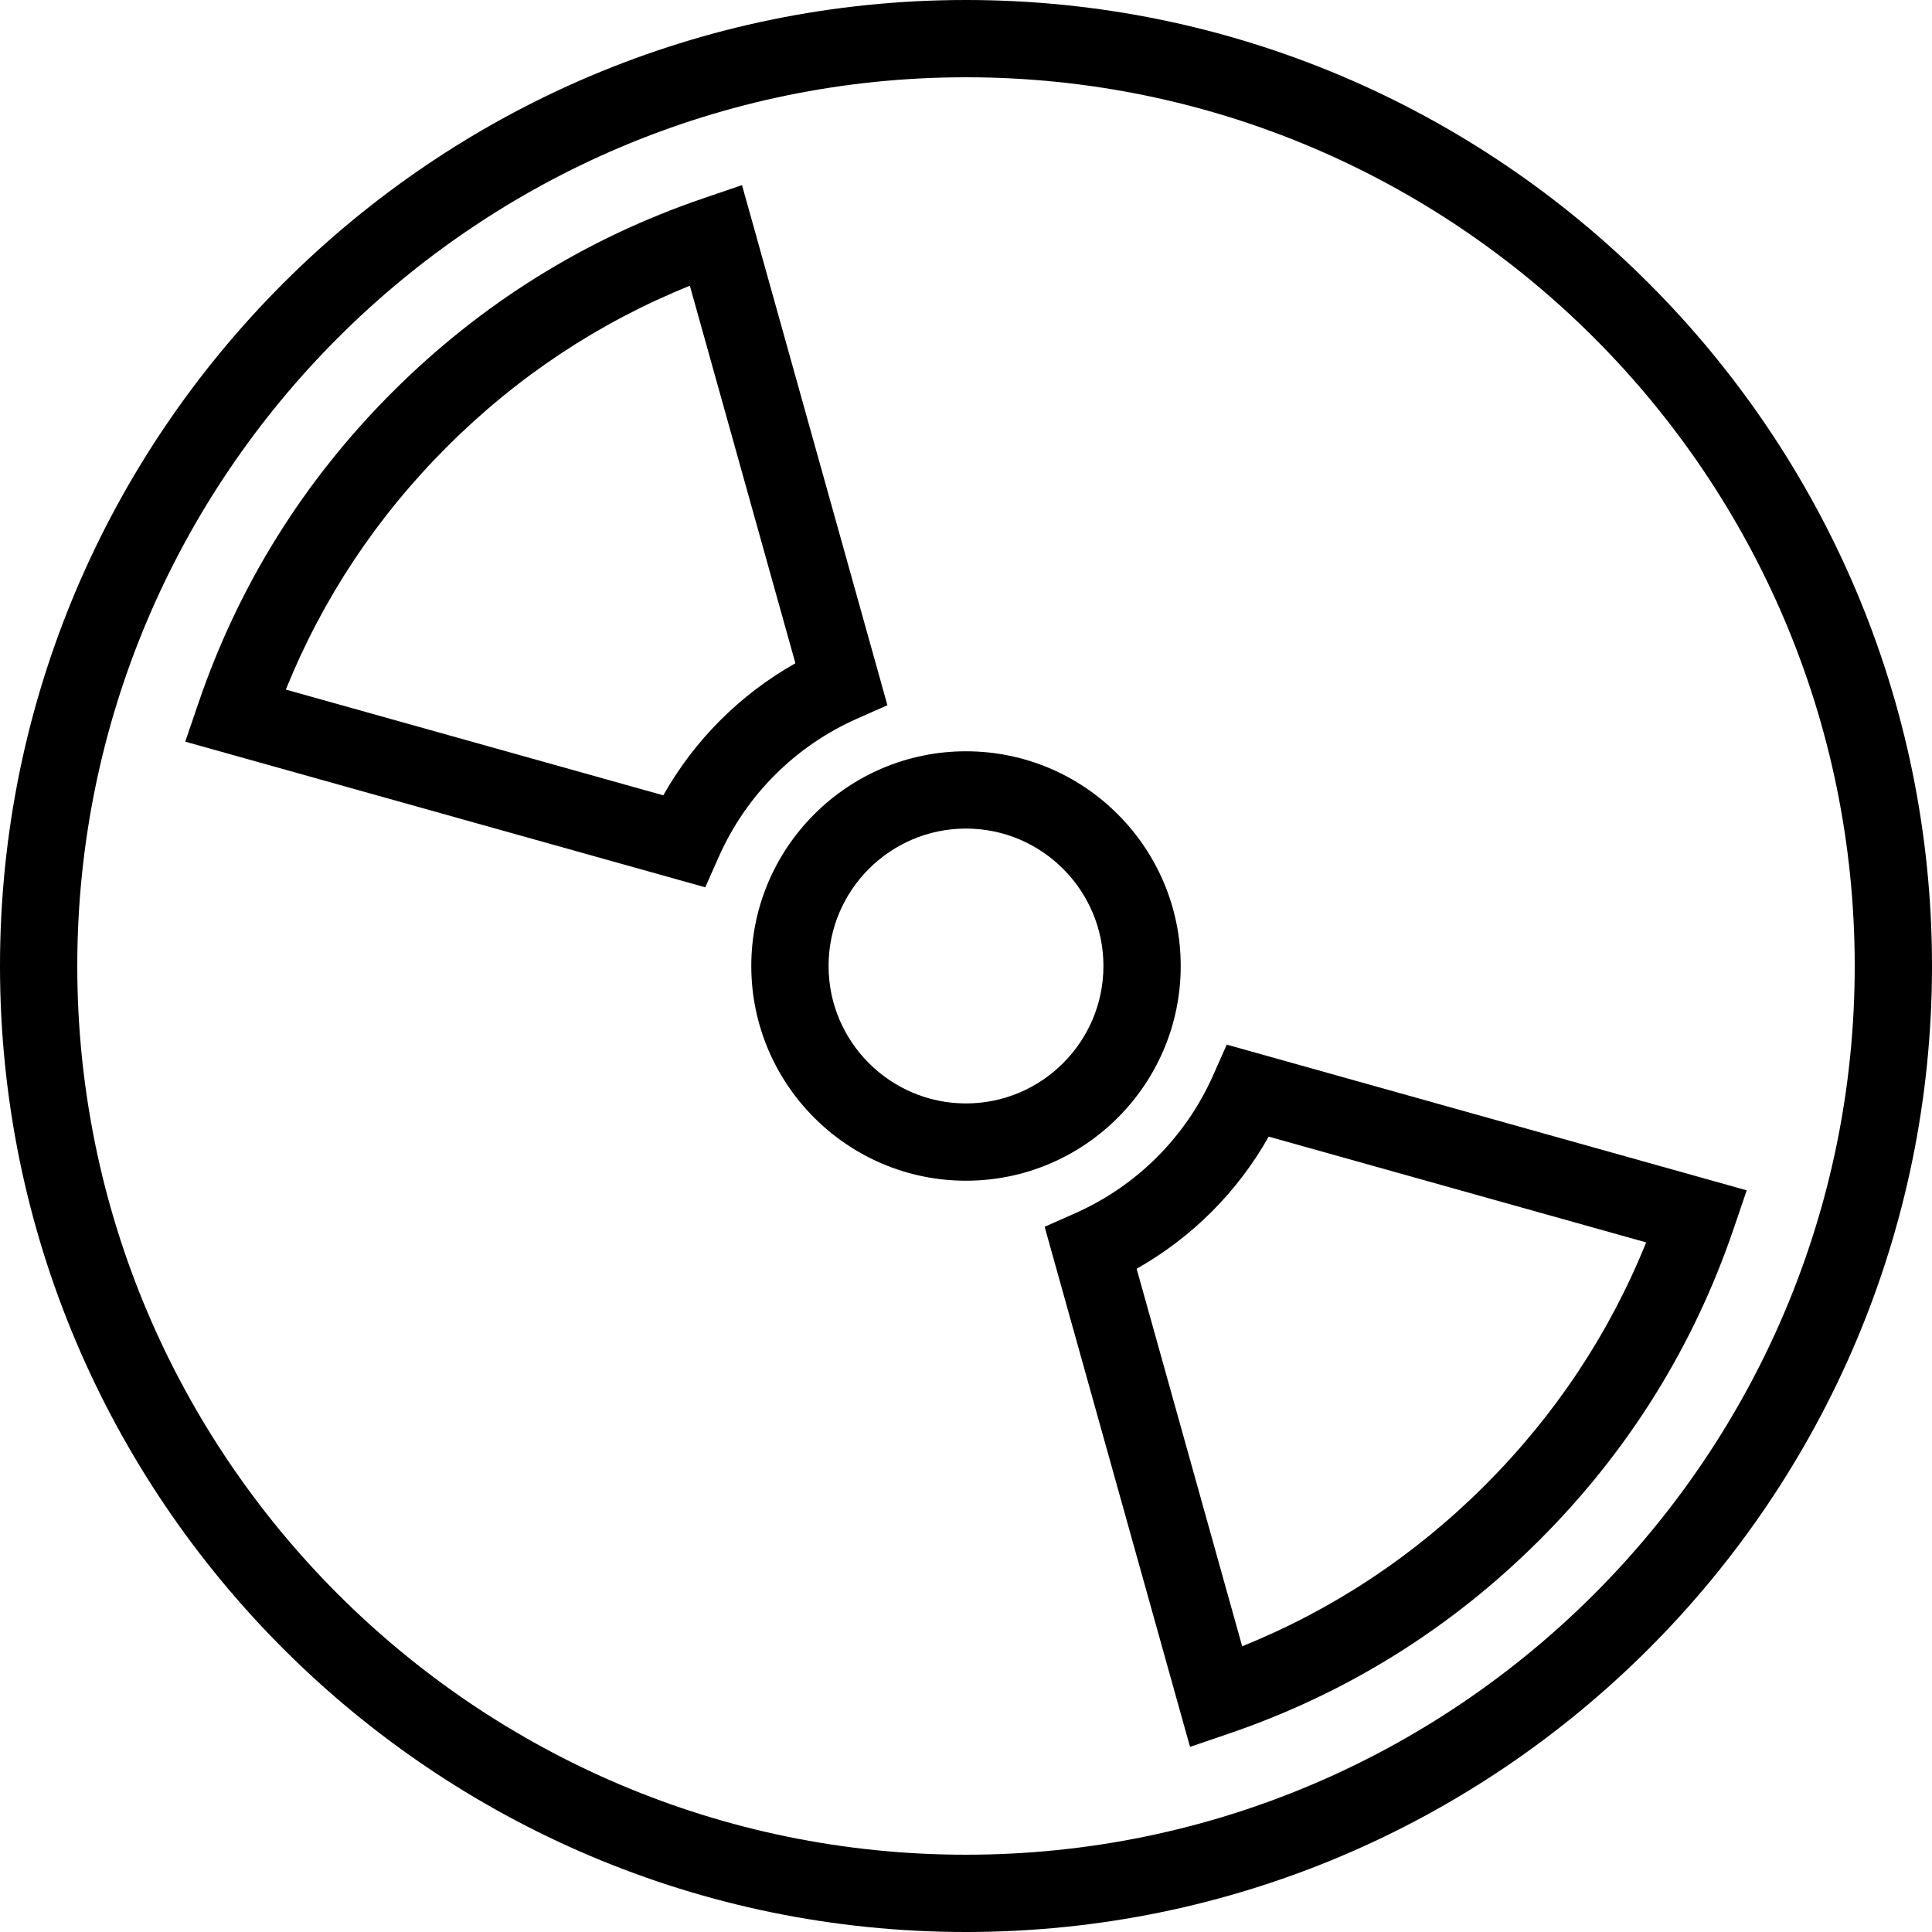 <?xml version="1.0" encoding="iso-8859-1"?>
<!-- Uploaded to: SVG Repo, www.svgrepo.com, Generator: SVG Repo Mixer Tools -->
<svg fill="#000000" height="800px" width="800px" version="1.1" id="Layer_1" xmlns="http://www.w3.org/2000/svg" xmlns:xlink="http://www.w3.org/1999/xlink" 
	 viewBox="0 0 492.308 492.308" xml:space="preserve">
<g>
	<g>
		<path d="M246.154,0C110.423,0,0,110.423,0,246.154s110.423,246.154,246.154,246.154s246.154-110.423,246.154-246.154
			S381.885,0,246.154,0z M246.154,472.615c-124.875,0-226.462-101.587-226.462-226.462S121.279,19.692,246.154,19.692
			s226.462,101.587,226.462,226.462S371.029,472.615,246.154,472.615z"/>
	</g>
</g>
<g>
	<g>
		<path d="M246.154,191.442c-30.163,0-54.712,24.548-54.712,54.712s24.548,54.712,54.712,54.712s54.712-24.548,54.712-54.712
			S276.317,191.442,246.154,191.442z M246.154,281.173c-19.308,0-35.019-15.712-35.019-35.019s15.712-35.019,35.019-35.019
			s35.019,15.712,35.019,35.019S265.462,281.173,246.154,281.173z"/>
	</g>
</g>
<g>
	<g>
		<path d="M189.077,47.173l-9.856,3.365c-30.048,10.24-56.721,26.865-79.269,49.413c-22.529,22.519-39.144,49.163-49.385,79.192
			l-3.365,9.846l132.51,37.115l3.452-7.788c6.971-15.702,19.462-28.192,35.173-35.163l7.789-3.452L189.077,47.173z M169.019,202.663
			l-96.183-26.942c9.365-23.183,23.135-43.952,41.038-61.846c17.923-17.923,38.712-31.702,61.914-41.067l26.894,96.202
			C188.587,176.962,176.971,188.577,169.019,202.663z"/>
	</g>
</g>
<g>
	<g>
		<path d="M312.596,266.192l-3.452,7.788c-6.971,15.712-19.462,28.202-35.164,35.173l-7.788,3.452l37.048,132.529l9.856-3.365
			c30.048-10.24,56.721-26.865,79.269-49.413c22.548-22.539,39.154-49.183,49.375-79.192l3.356-9.846L312.596,266.192z
			 M378.442,378.433c-17.923,17.923-38.711,31.702-61.913,41.067l-26.894-96.202c14.087-7.952,25.702-19.567,33.654-33.663
			l96.183,26.952C410.125,339.75,396.356,360.519,378.442,378.433z"/>
	</g>
</g>
</svg>